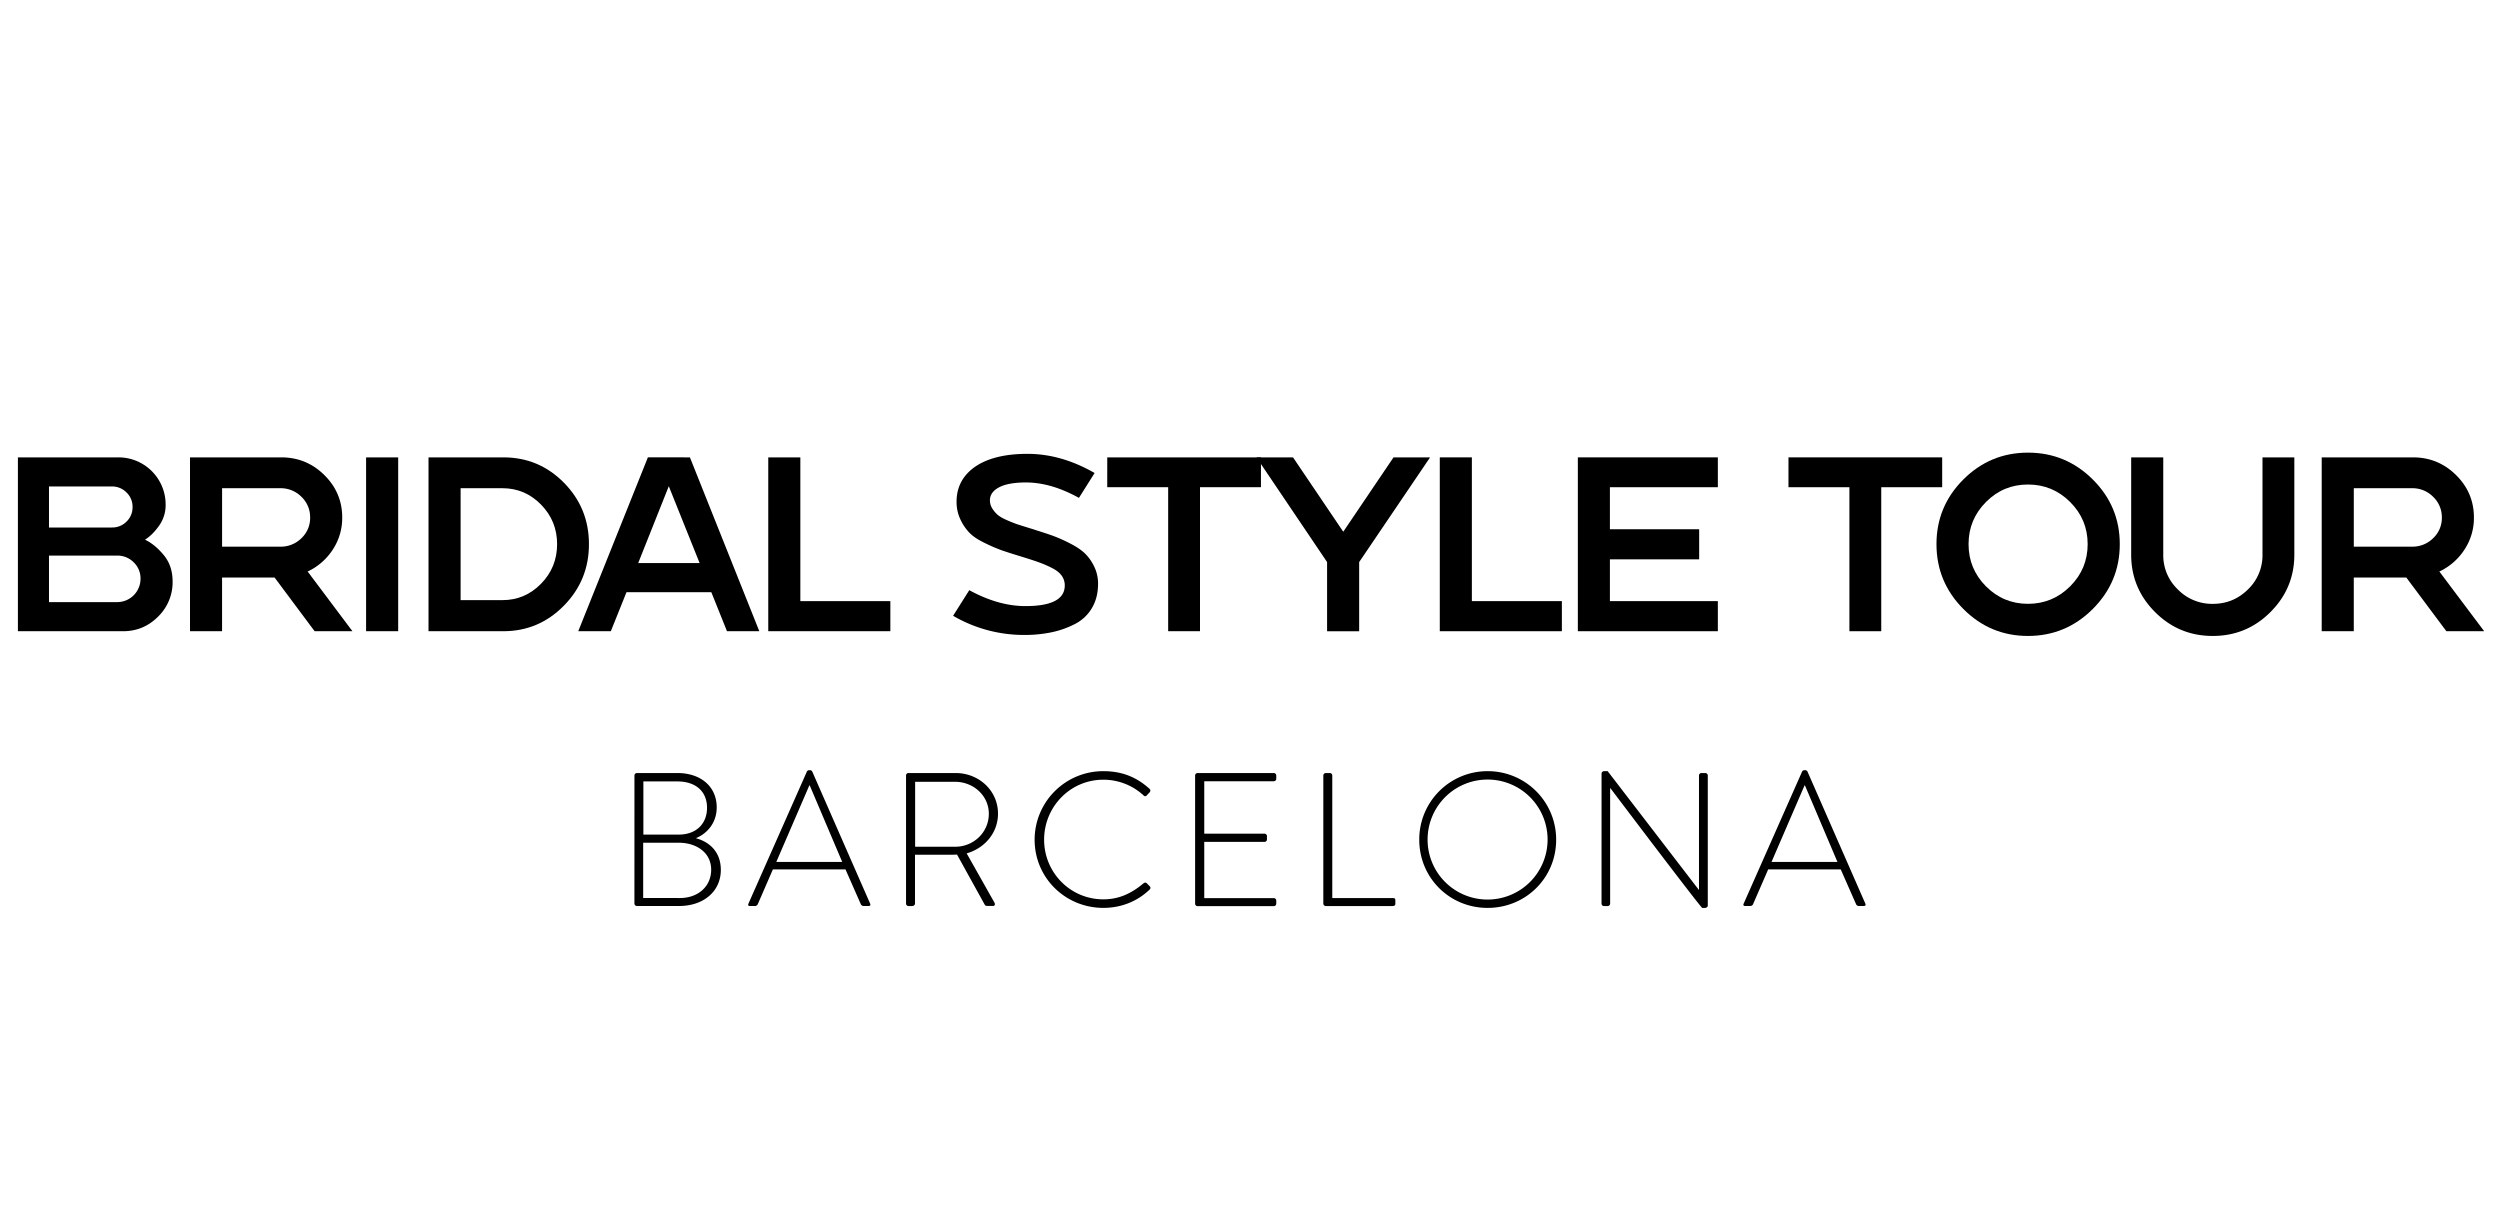 <svg id="Capa_1" data-name="Capa 1" xmlns="http://www.w3.org/2000/svg" viewBox="0 0 3000 1464.57"><path d="M174,647.63q11.94,5.67,22.53,18.51t10.6,31.63A57.5,57.5,0,0,1,189.66,740q-17.46,17.46-41.93,17.46H21.48V548.84H142.06a56.56,56.56,0,0,1,56.7,56.71,42.48,42.48,0,0,1-7.91,25.37Q182.95,642,174,647.63Zm-14.92-39.1a23.72,23.72,0,0,0-7.31-17.61,24.12,24.12,0,0,0-17.46-7.16H58.79V633H134.3a23.94,23.94,0,0,0,17.61-7.17A23.58,23.58,0,0,0,159.07,608.53Zm-18.51,114a28,28,0,0,0,28.06-28.06,26.56,26.56,0,0,0-8.21-19.7,27.31,27.31,0,0,0-19.85-8.06H58.79v55.82Z"/><path d="M369.18,685.83l53.72,71.63H377.54L329.48,693h-63v64.46H228V548.84H337.54q30.15,0,51.63,21.19t21.49,51a68.75,68.75,0,0,1-11.34,38.5A72.69,72.69,0,0,1,369.18,685.83ZM336.35,656a35.07,35.07,0,0,0,25.37-10.15,33.22,33.22,0,0,0,10.44-24.77,33.7,33.7,0,0,0-10.44-24.92,34.8,34.8,0,0,0-25.37-10.3H266.51V656Z"/><path d="M477.82,757.46H439.31V548.84h38.51Z"/><path d="M604.06,548.84q42.68,0,72.68,30.45t30,73.71q0,43.29-30.14,73.87t-72.53,30.59H514.22V548.84Zm-1.19,171.32q27.15,0,46.41-19.7T668.53,653q0-27.75-19.25-47.45t-46.41-19.7H552.73V720.16Z"/><path d="M827.9,548.84l83.27,208.62H872.38l-18.81-46.85H751.8L733,757.46H693.9l83.57-208.62ZM765.83,675.69h73.72l-37-92.23Z"/><path d="M960.42,721.35h108v36.11H921.92V548.84h38.5Z"/><path d="M1242.46,636q13.43,4.18,21.63,7.16a187.23,187.23,0,0,1,19.7,8.81q11.49,5.82,17.91,11.94a55.81,55.81,0,0,1,11.19,15.67,46.11,46.11,0,0,1,4.78,20.89q0,16.71-7.31,29.1a49.76,49.76,0,0,1-20.15,19.1,110.46,110.46,0,0,1-28,10,157.15,157.15,0,0,1-33.13,3.28,168.58,168.58,0,0,1-85.36-23l19.4-30.74q34.92,19.1,67.45,19.1,47.14,0,47.15-24.77a19.76,19.76,0,0,0-3.73-11.79q-3.74-5.22-11.78-9.25a141.35,141.35,0,0,0-15.08-6.57q-7-2.54-19.55-6.42a2.49,2.49,0,0,0-1-.29,1.61,1.61,0,0,1-.9-.3,1.84,1.84,0,0,0-1-.3q-14.62-4.49-22.39-7.16a197.37,197.37,0,0,1-19.84-8.51Q1170.23,646.14,1164,640a58.57,58.57,0,0,1-11.19-16,48.69,48.69,0,0,1-4.92-22.08q0-25.37,20.89-40.89,22.68-16.41,64.17-16.42,40.58,0,80.58,23l-18.8,29.84q-33.43-18.5-63.58-18.5-21.19,0-32.23,5.82t-11,15.67a18.06,18.06,0,0,0,3,10,32.9,32.9,0,0,0,6.57,7.61c2.39,2,6.21,4.14,11.49,6.42s9.6,4,13,5.07,8.66,2.74,15.82,4.93Q1241,635.4,1242.46,636Z"/><path d="M1328.71,548.84h184.44v35.82H1440v172.8h-38.2V584.66h-73.12Z"/><path d="M1672.23,548.84h43.87L1631,674.49v83h-38.5v-83l-84.76-125.65h43.87l60.29,89.24Z"/><path d="M1766.24,721.35h108v36.11H1727.74V548.84h38.5Z"/><path d="M2061.41,584.66H1931.88V635.1H2039v36.11H1931.88v50.14h129.53v36.11h-168V548.84h168Z"/><path d="M2146.17,548.84h184.44v35.82h-73.12v172.8h-38.2V584.66h-73.12Z"/><path d="M2356,575.4q32.23-32.22,77.6-32.23t77.75,32.23q32.39,32.24,32.38,77.6t-32.38,77.75q-32.39,32.38-77.75,32.39T2356,730.75q-32.22-32.37-32.23-77.75T2356,575.4Zm27.16,128.19q20.9,21,50.44,21t50.59-21q21-21,21-50.59t-21-50.58q-21-21-50.59-21t-50.44,21q-20.89,21-20.89,50.58T2383.14,703.59Z"/><path d="M2715,548.84h38.2v116.7q0,40.29-28.65,68.94t-69.24,28.66q-40.59,0-69.24-28.66t-28.66-68.94V548.84h38.5v116.7a56.63,56.63,0,0,0,17.47,41.78,57.4,57.4,0,0,0,41.93,17.31q24.76,0,42.23-17.31A56.66,56.66,0,0,0,2715,665.54Z"/><path d="M2927.23,685.83,2981,757.46h-45.36L2887.54,693h-63v64.46h-38.5V548.84h109.53q30.15,0,51.64,21.19t21.49,51a68.75,68.75,0,0,1-11.34,38.5A72.72,72.72,0,0,1,2927.23,685.83ZM2894.4,656a35.05,35.05,0,0,0,25.37-10.15,33.23,33.23,0,0,0,10.45-24.77,33.71,33.71,0,0,0-10.45-24.92,34.78,34.78,0,0,0-25.37-10.3h-69.84V656Z"/><path d="M761.34,930.64a3,3,0,0,1,3-3h48.54c28,0,47.18,16.18,47.18,41.25,0,18-10.94,31.23-25.07,36.92C851.13,1010.17,865,1022,865,1043.9c0,25.53-20.51,43.3-50.13,43.3H764.3a3,3,0,0,1-3-3Zm54.47,147c22.1,0,37.6-14.13,37.6-34,0-20.29-17.32-32.37-39-32.37H771.82v66.32Zm-1.37-76.12c21.42,0,34-13.44,34-32.13,0-19.83-13.68-31.68-35.56-31.68H772.05v63.81Z"/><path d="M898.08,1084.47l70.2-158.62a3.15,3.15,0,0,1,2.73-1.6h.69a2.91,2.91,0,0,1,3,1.6l69.51,158.62c.45,1.37.45,2.73-2.05,2.73h-5.93a3.72,3.72,0,0,1-3.19-2l-18.46-41.93H927.48l-18.23,41.93a3.69,3.69,0,0,1-3.19,2h-6.38C898.08,1087.2,897.4,1086.29,898.08,1084.47Zm112.59-50.14-39-91.84h-.46l-39.65,91.84Z"/><path d="M1087.25,930.64a2.88,2.88,0,0,1,3-3h56.52c27.81,0,50.83,21,50.83,48.78,0,23-16,41.47-37.61,47.63l33.28,59c1.13,1.83.68,4.1-1.6,4.1h-7.06a3.24,3.24,0,0,1-3.2-2l-33-59.71c-3,.23-5.47.23-8.43.23H1098v58.57c0,1.6-1.37,3-3.64,3h-4.11a3,3,0,0,1-3-3Zm59,85.46c21.88,0,40.34-17.09,40.34-39.65,0-21.66-18.46-38.29-40.57-38.29h-47.86v77.94Z"/><path d="M1324.05,925.4c23.24,0,40.57,7.74,55.38,21.19a2.9,2.9,0,0,1,.23,4.1l-3.65,3.88c-1.37,1.36-2.51,1.14-3.87-.23a71.16,71.16,0,0,0-48.09-18.69c-39.88,0-71.11,32.59-71.11,72,0,39.2,31.23,71.56,71.11,71.56,19.6,0,34.41-7.75,48.09-19.15,1.36-1.13,2.73-1.13,3.64-.45l3.88,3.87a2.63,2.63,0,0,1,0,3.88c-15.5,15-35.33,22.1-55.61,22.1-45.58,0-82.5-36-82.5-81.81A82.28,82.28,0,0,1,1324.05,925.4Z"/><path d="M1434.13,930.64a3,3,0,0,1,3-3h91.39a3,3,0,0,1,3,3v3.87a3,3,0,0,1-3,3h-83.41v62.9h72.25a3,3,0,0,1,3,3v3.87a3,3,0,0,1-3,3h-72.25v67.46h83.41a3,3,0,0,1,3,3v3.64a3,3,0,0,1-3,3h-91.39a3,3,0,0,1-3-3Z"/><path d="M1588,930.64a3,3,0,0,1,3-3h5a3,3,0,0,1,2.73,3v147h72.7c2.74,0,3,1.37,3,3v4.1c0,1.59-1.37,2.5-3,2.5h-80.45a3,3,0,0,1-3-3Z"/><path d="M1785.11,925.4a82,82,0,0,1,82.28,82.27c0,45.81-36.47,81.81-82.28,81.81-45.58,0-82-36-82-81.81A81.89,81.89,0,0,1,1785.11,925.4Zm0,154.06a72,72,0,1,0-72-71.79A71.88,71.88,0,0,0,1785.11,1079.46Z"/><path d="M1921.86,928.36c0-1.83,1.6-3,3.42-3h3.88l109.39,142.43h.23V930.64a3,3,0,0,1,3-3h4.56a3,3,0,0,1,3,3v155.88c0,2-1.82,3-3.64,3h-3c-.22,0-2.05-.68-110.3-143.8h-.23v138.56a3,3,0,0,1-3,3h-4.33a3,3,0,0,1-3-3Z"/><path d="M2092.34,1084.47l70.2-158.62a3.15,3.15,0,0,1,2.73-1.6h.69a2.91,2.91,0,0,1,3,1.6l69.51,158.62c.46,1.37.46,2.73-2,2.73h-5.93a3.72,3.72,0,0,1-3.19-2l-18.46-41.93h-87.06l-18.23,41.93a3.69,3.69,0,0,1-3.19,2h-6.38C2092.34,1087.2,2091.66,1086.29,2092.34,1084.47Zm112.59-50.14-39-91.84h-.46l-39.65,91.84Z"/></svg>